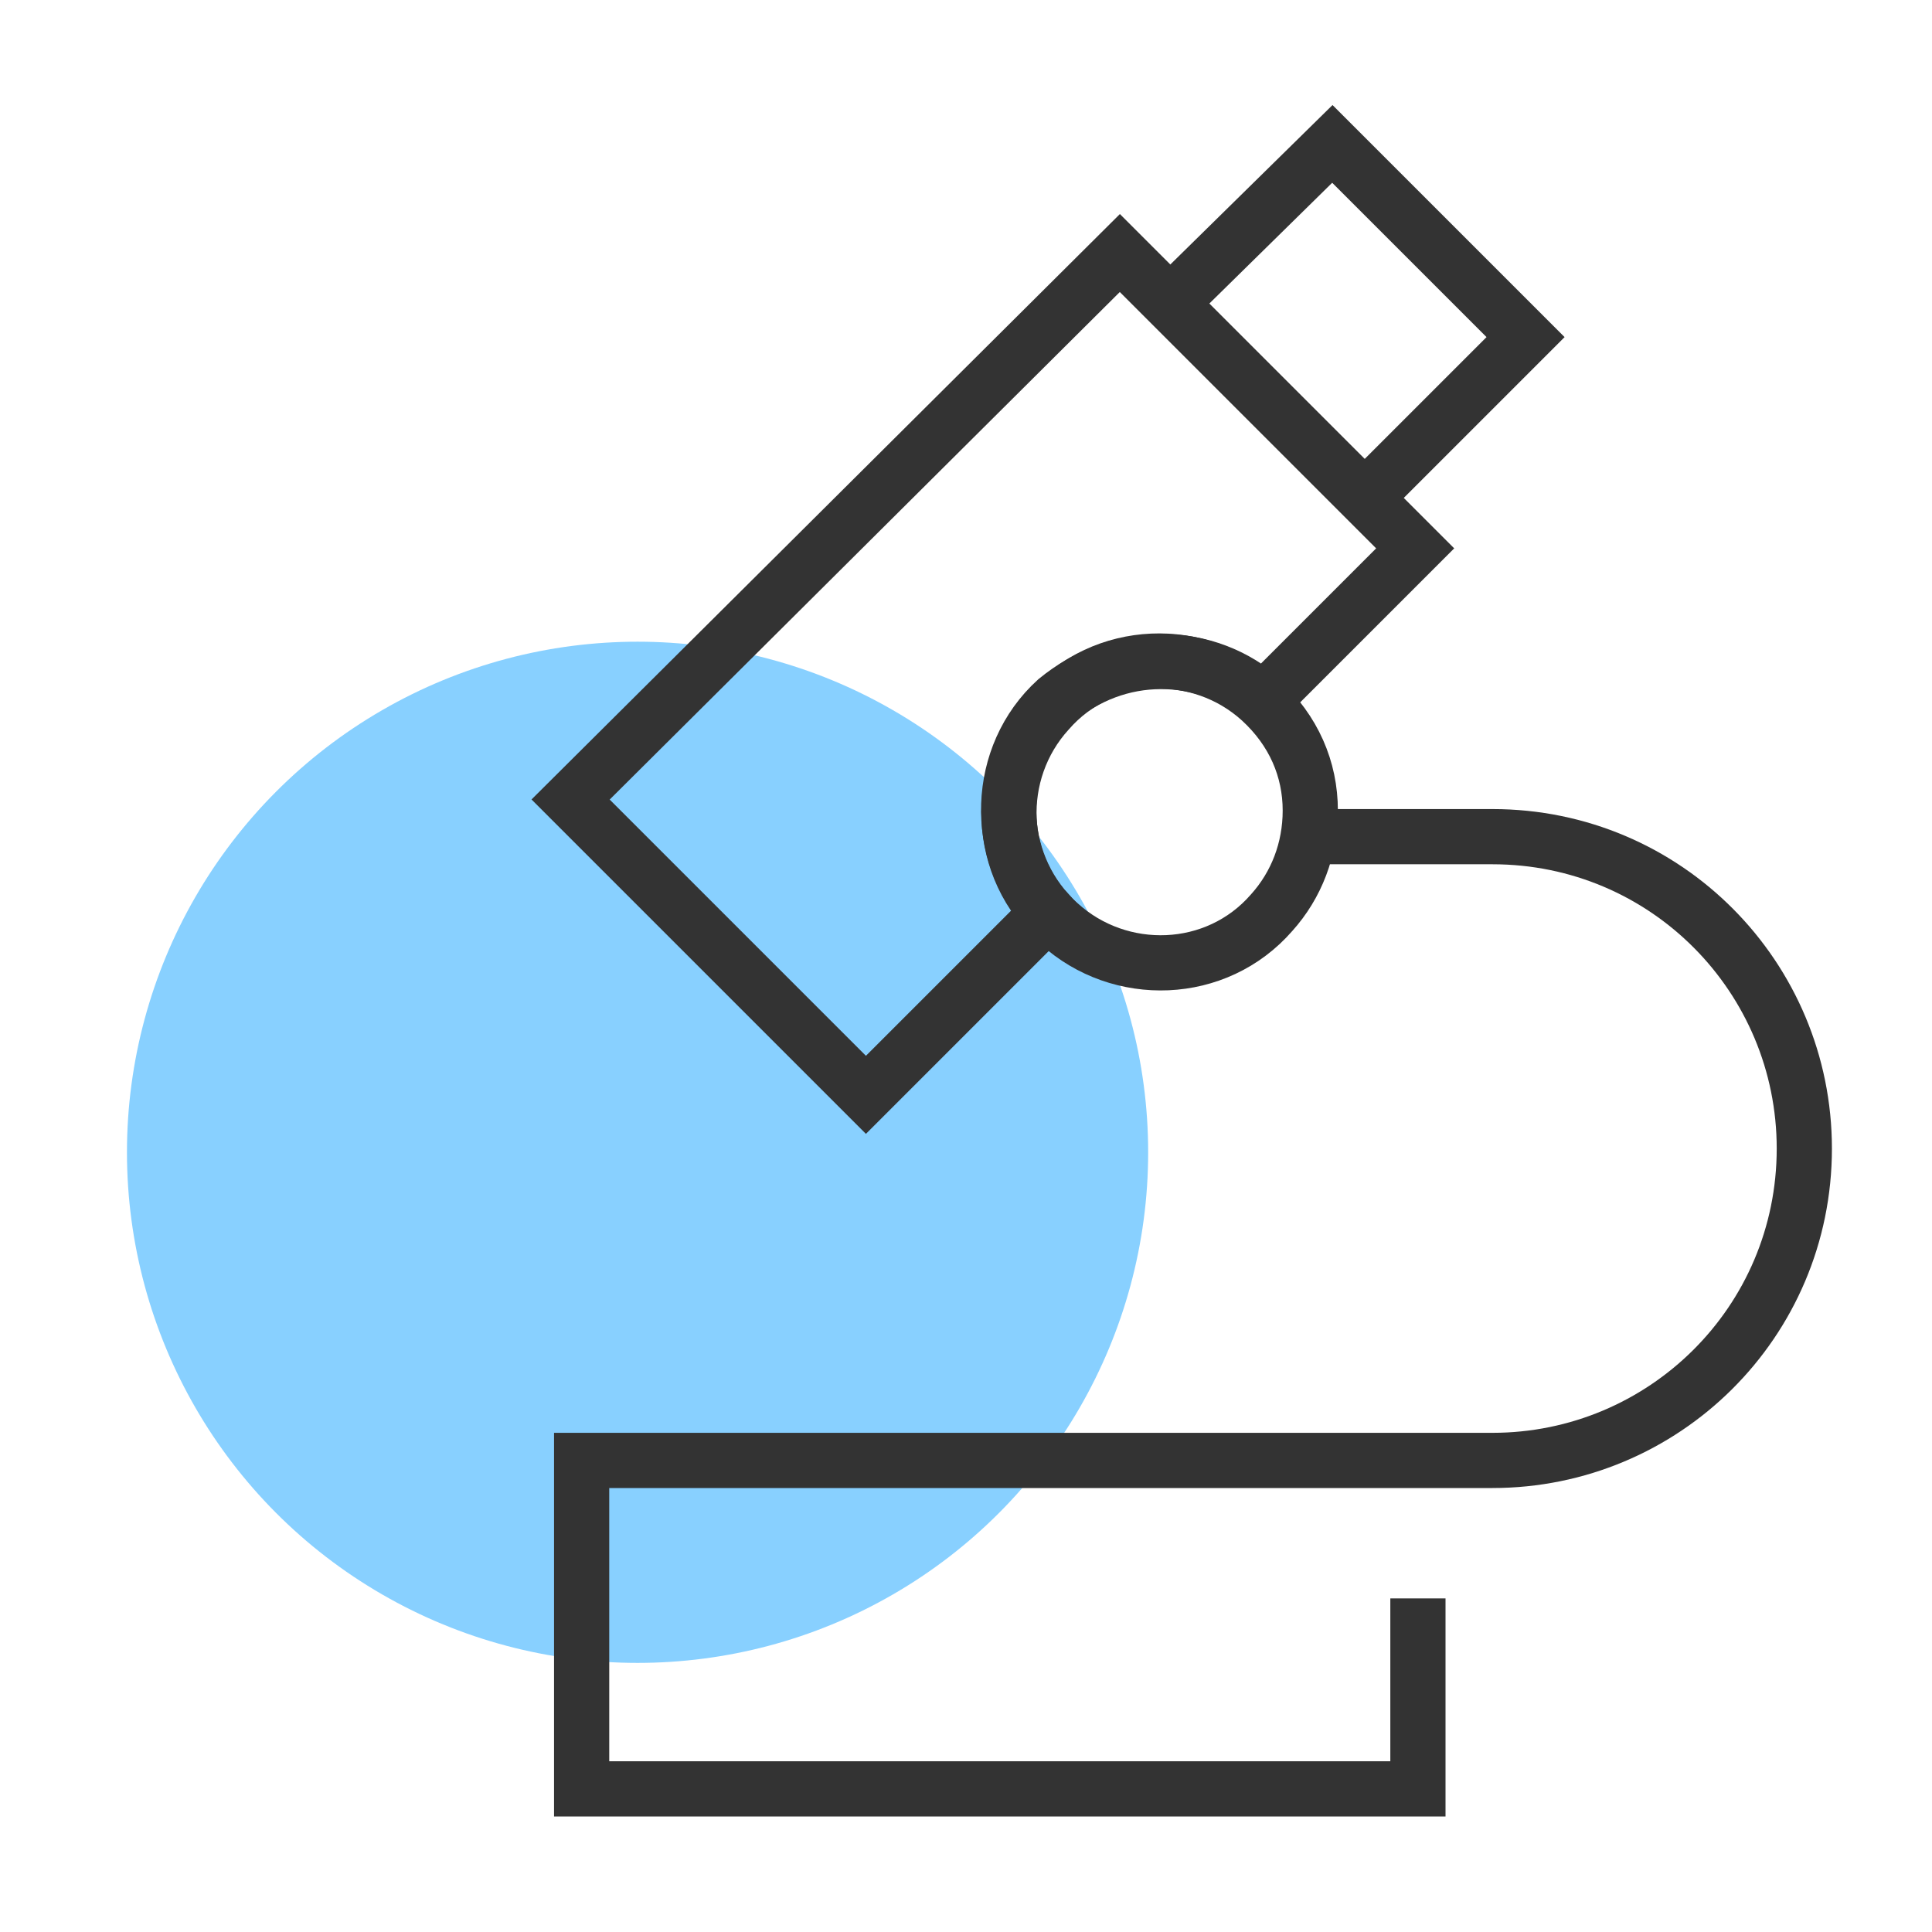 <?xml version="1.0" encoding="utf-8"?>
<!-- Generator: Adobe Illustrator 25.2.0, SVG Export Plug-In . SVG Version: 6.00 Build 0)  -->
<svg version="1.1" id="레이어_1" xmlns="http://www.w3.org/2000/svg" xmlns:xlink="http://www.w3.org/1999/xlink" x="0px"
	 y="0px" viewBox="0 0 70 70" style="enable-background:new 0 0 70 70;" xml:space="preserve">
<style type="text/css">
	.st0{fill:#88D0FF;}
	.st1{fill:none;stroke:#333333;stroke-width:2;}
	.st2{fill:none;}
</style>
<g transform="translate(-1165 -713.75)">
	<circle class="st0" cx="1188.1" cy="755.5" r="18.5"/>
	<g transform="translate(1059.731 521.866)">
		<g transform="translate(121.543 193.298)">
			<path class="st1" d="M26.1,9.6L32,3.8l7,7l-5.9,5.9"/>
			<g transform="translate(0 3.954)">
				<path class="st1" d="M25.8,18.6c1.4,0,2.7,0.5,3.7,1.4l5.5-5.5L24.3,3.8L4.4,23.6l10.7,10.7l6.6-6.6c-2-2.2-1.9-5.7,0.3-7.7
					C23.1,19.1,24.4,18.6,25.8,18.6L25.8,18.6z"/>
				<path class="st1" d="M29.4,20c-2.2-2-5.7-1.9-7.7,0.4c-2,2.2-1.9,5.7,0.4,7.7c2.2,2,5.7,1.9,7.7-0.4c0.9-1,1.4-2.3,1.4-3.7
					C31.2,22.5,30.6,21.1,29.4,20z"/>
			</g>
			<path class="st1" d="M31.7,28.9h6.1c6.3,0,11.3,5.1,11.3,11.3l0,0l0,0c0,6.3-5.1,11.3-11.3,11.3l0,0h-33v11.9h30.3v-6.9"/>
		</g>
	</g>
</g>
<rect class="st2" width="70" height="70"/>
</svg>
